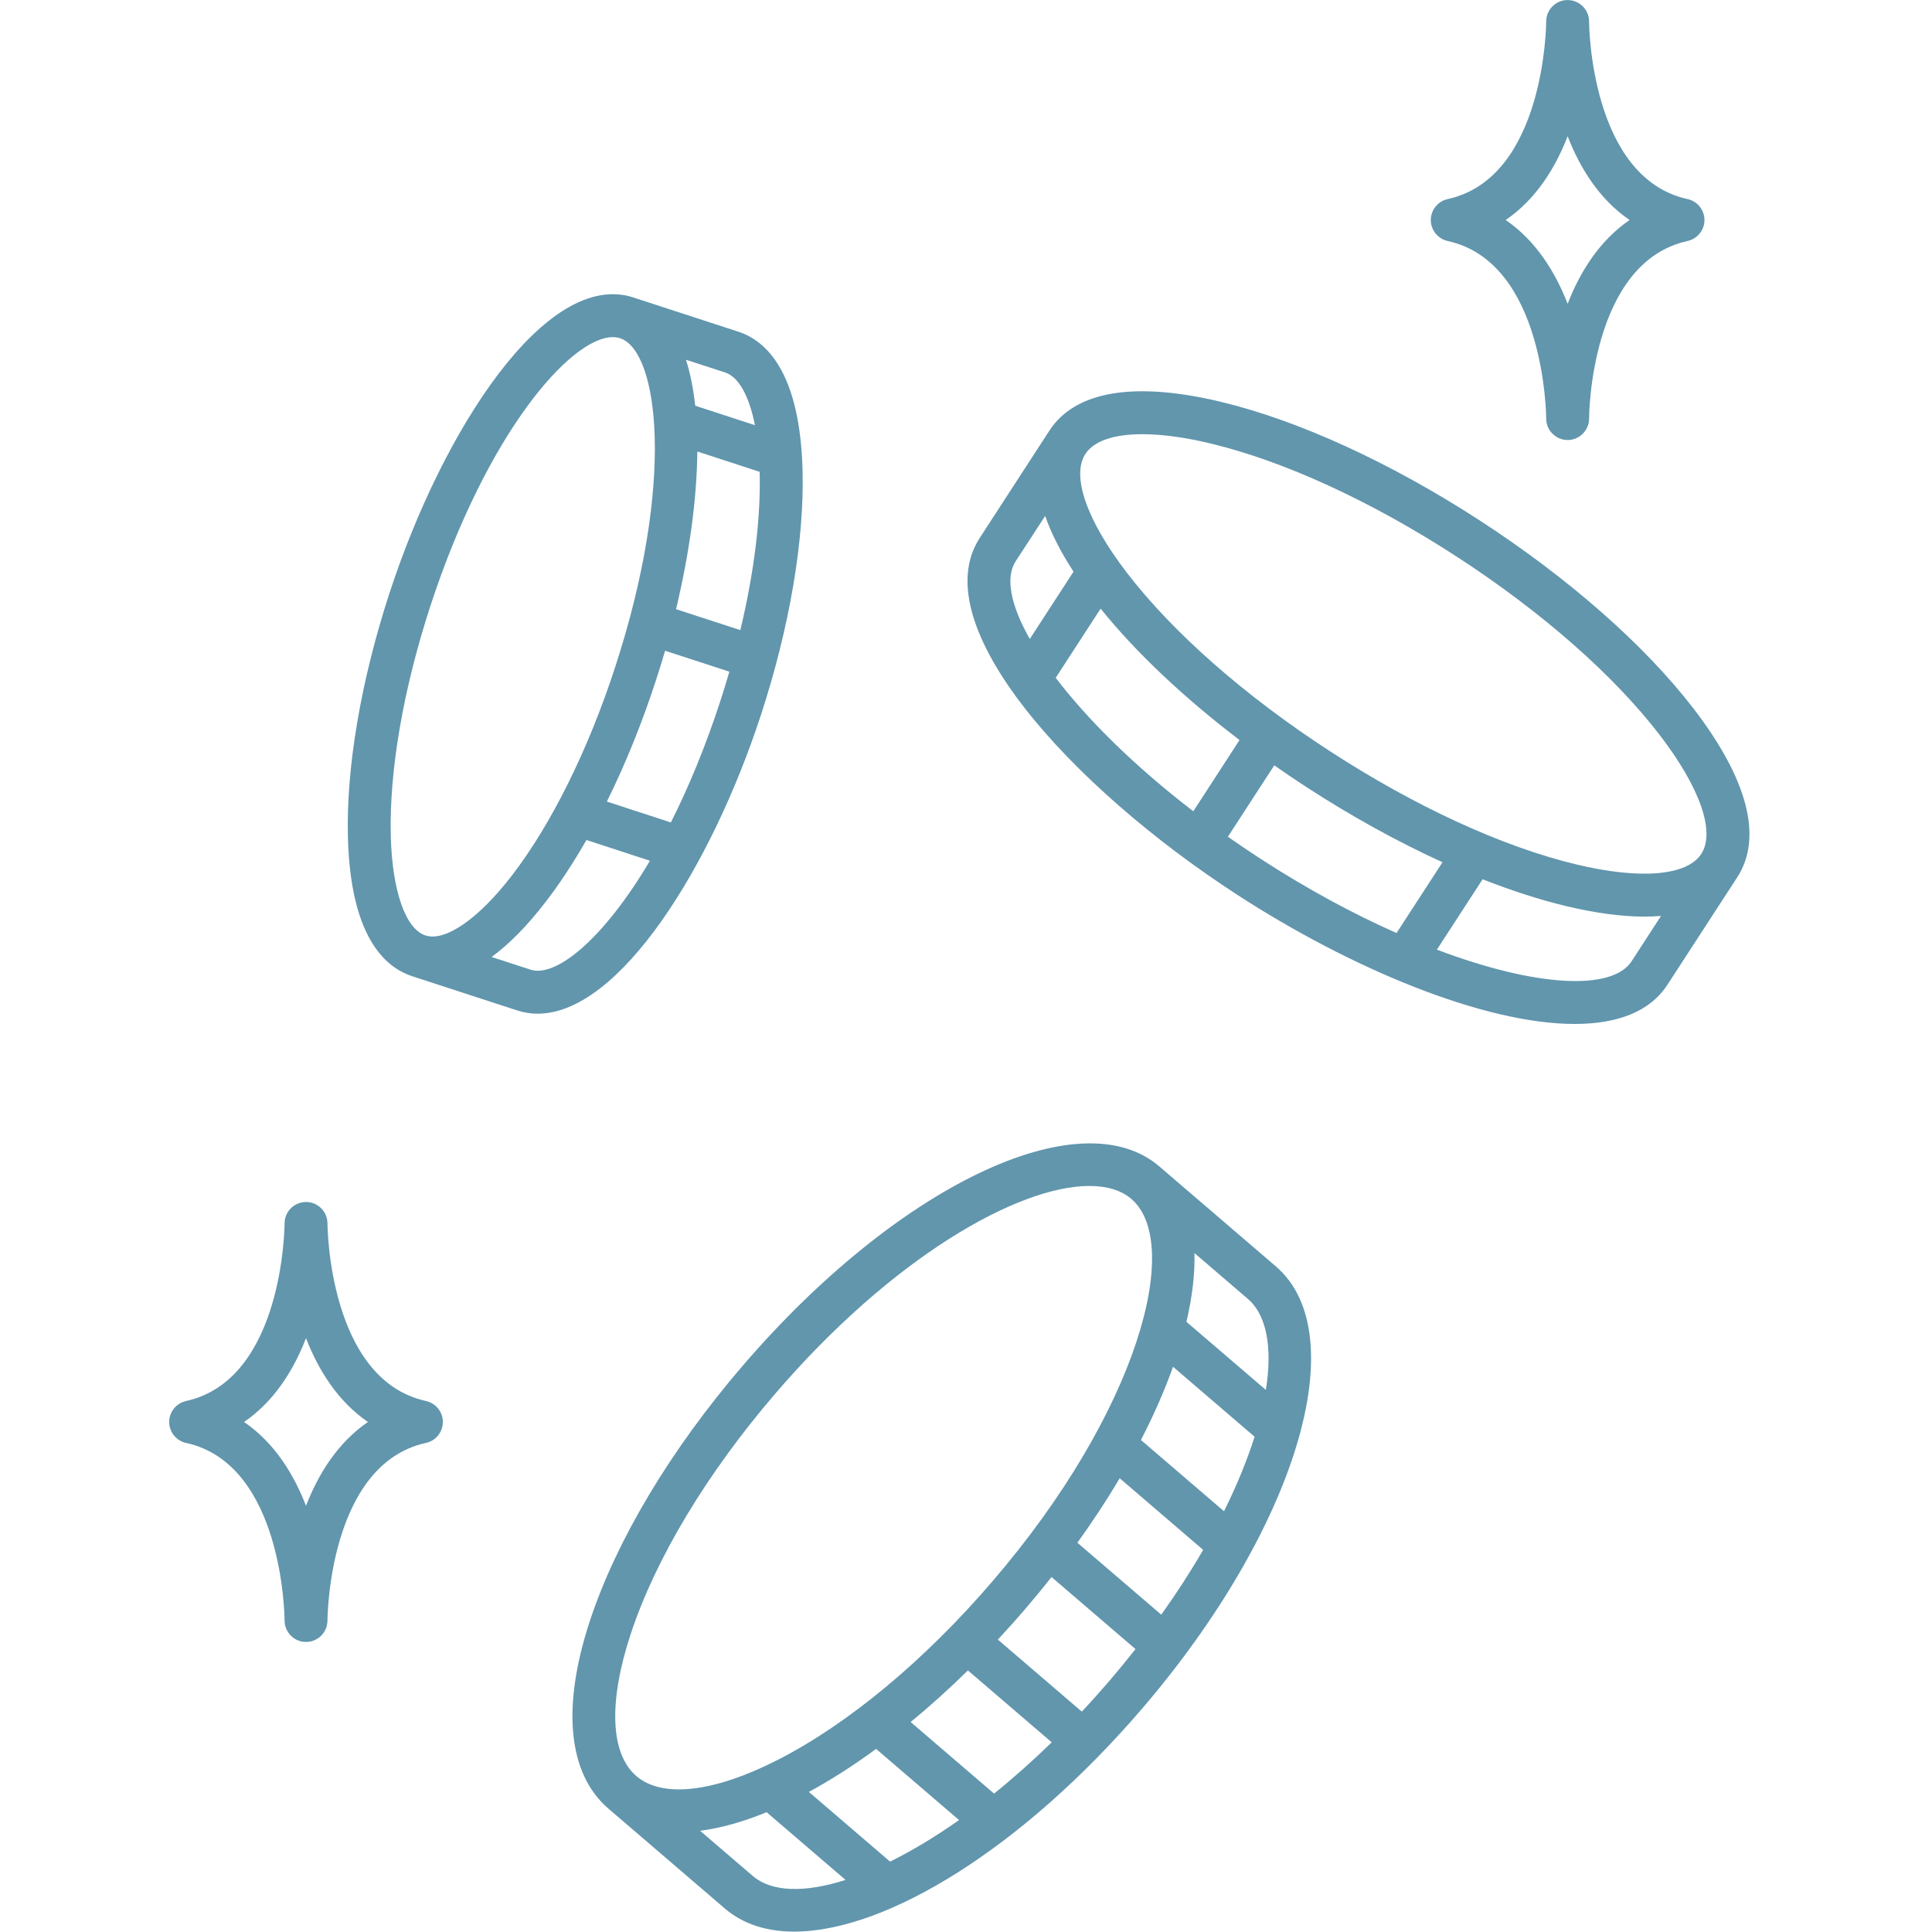 <svg xmlns="http://www.w3.org/2000/svg" xmlns:xlink="http://www.w3.org/1999/xlink" width="200" viewBox="0 0 150 150" height="200" preserveAspectRatio="xMidYMid meet"><defs><clipPath id="1b6a0f8869"><path d="M 13.125 93 L 35 93 L 35 128 L 13.125 128 Z M 13.125 93 " clip-rule="nonzero"></path></clipPath></defs><path fill="#6196ad" d="M 126.676 74.633 C 125.172 76.945 119.258 76.648 111.559 73.73 L 115.109 68.266 C 117.352 69.148 119.523 69.852 121.57 70.344 C 123.852 70.891 125.891 71.164 127.668 71.164 C 128.117 71.164 128.547 71.148 128.961 71.113 Z M 95.332 64.965 L 98.934 59.422 C 99.758 60 100.598 60.566 101.457 61.125 C 104.969 63.402 108.539 65.371 111.996 66.945 L 108.426 72.441 C 105.086 70.961 101.5 69.035 97.855 66.668 C 96.992 66.105 96.148 65.535 95.332 64.965 Z M 81.965 52.625 L 85.453 47.254 C 88.199 50.664 91.914 54.164 96.238 57.457 L 92.648 62.988 C 88.039 59.449 84.402 55.824 81.965 52.625 Z M 78.855 43.578 L 81.145 40.059 C 81.613 41.402 82.348 42.848 83.348 44.383 L 79.953 49.609 C 78.461 46.98 78.039 44.836 78.855 43.578 Z M 88.691 33.711 C 90.191 33.711 91.988 33.949 94.012 34.438 C 99.707 35.805 106.484 38.922 113.09 43.211 C 119.695 47.5 125.297 52.422 128.863 57.07 C 131.992 61.145 133.195 64.594 132.086 66.297 C 130.98 68.004 127.34 68.309 122.348 67.105 C 116.648 65.738 109.875 62.621 103.27 58.332 C 96.664 54.043 91.062 49.121 87.492 44.469 C 84.367 40.398 83.164 36.949 84.27 35.242 C 84.93 34.23 86.488 33.711 88.691 33.711 Z M 131.508 55.043 C 127.715 50.102 121.816 44.91 114.902 40.418 C 107.988 35.93 100.844 32.652 94.789 31.199 C 88.074 29.586 83.473 30.359 81.477 33.43 L 76.066 41.766 C 71.699 48.488 83.098 61.055 96.043 69.461 C 104.887 75.203 115.211 79.5 122.258 79.5 C 125.523 79.5 128.082 78.578 129.465 76.445 L 134.879 68.113 C 136.875 65.039 135.707 60.52 131.508 55.043 " fill-opacity="1" fill-rule="nonzero"></path><path fill="#6196ad" d="M 41.184 75.281 L 38.168 74.301 C 39.449 73.363 40.863 71.98 42.391 69.988 C 43.473 68.582 44.523 66.977 45.531 65.219 L 50.461 66.828 C 46.832 72.961 43.141 75.926 41.184 75.281 Z M 33.398 47.098 C 37.809 33.574 44.324 26.176 47.574 26.176 C 47.777 26.176 47.965 26.203 48.137 26.258 C 51.137 27.238 52.449 37.418 47.766 51.781 C 45.668 58.223 42.82 63.969 39.754 67.961 C 37.152 71.344 34.57 73.129 33.027 72.625 C 31.477 72.117 30.449 69.156 30.34 64.891 C 30.215 59.859 31.301 53.539 33.398 47.098 Z M 58.613 33.012 L 53.977 31.5 C 53.832 30.195 53.598 28.992 53.258 27.93 L 56.297 28.918 C 57.352 29.262 58.168 30.75 58.613 33.012 Z M 58.98 36.633 C 58.98 36.641 58.98 36.645 58.98 36.652 C 59.074 40.23 58.547 44.465 57.48 48.922 L 52.488 47.297 C 53.508 43.039 54.105 38.789 54.141 35.055 Z M 52.086 63.855 L 47.117 62.234 C 48.543 59.355 49.836 56.168 50.93 52.812 C 51.18 52.055 51.414 51.289 51.637 50.523 L 56.629 52.148 C 56.406 52.91 56.172 53.676 55.922 54.441 C 54.758 58.016 53.445 61.16 52.086 63.855 Z M 59.09 55.473 C 61.305 48.684 62.445 41.969 62.312 36.566 C 62.117 28.906 59.496 26.461 57.328 25.754 L 49.176 23.098 C 49.176 23.094 49.172 23.094 49.172 23.094 C 42.449 20.91 34.395 33.297 30.234 46.066 C 28.02 52.859 26.875 59.574 27.012 64.977 C 27.203 72.633 29.828 75.082 31.992 75.789 C 31.996 75.789 31.996 75.789 32 75.793 L 40.152 78.449 C 40.676 78.617 41.211 78.703 41.746 78.703 C 48.105 78.703 55.25 67.25 59.09 55.473 " fill-opacity="1" fill-rule="nonzero"></path><path fill="#6196ad" d="M 83.992 132.891 L 77.473 127.297 C 78.195 126.523 78.906 125.73 79.605 124.914 C 80.309 124.094 80.988 123.27 81.641 122.441 L 88.16 128.035 C 87.512 128.855 86.836 129.68 86.129 130.508 C 85.418 131.332 84.707 132.129 83.992 132.891 Z M 58.449 145.652 L 54.355 142.141 C 55.941 141.938 57.672 141.457 59.52 140.699 L 65.648 145.957 C 62.449 146.98 59.898 146.895 58.449 145.652 Z M 69.105 144.535 L 62.801 139.125 C 64.52 138.188 66.27 137.07 68.02 135.785 L 74.461 141.309 C 72.594 142.625 70.797 143.699 69.105 144.535 Z M 77.18 139.254 L 70.703 133.699 C 72.199 132.469 73.688 131.125 75.148 129.691 L 81.656 135.273 C 80.152 136.738 78.656 138.066 77.18 139.254 Z M 48.973 126.848 C 50.902 121.004 54.879 114.395 60.164 108.234 C 69.258 97.633 79.016 92.078 84.578 92.078 C 85.941 92.078 87.051 92.41 87.84 93.086 C 91.84 96.52 88.406 109.543 77.078 122.746 C 71.797 128.906 65.863 133.84 60.383 136.637 C 55.426 139.168 51.426 139.625 49.402 137.891 C 47.383 136.156 47.227 132.133 48.973 126.848 Z M 90.16 125.363 L 83.648 119.777 C 84.855 118.102 85.953 116.426 86.934 114.773 L 93.414 120.332 C 92.465 121.973 91.379 123.656 90.16 125.363 Z M 95.031 117.332 L 88.582 111.801 C 89.59 109.848 90.422 107.941 91.074 106.117 L 97.406 111.547 C 96.836 113.348 96.047 115.289 95.031 117.332 Z M 98.281 107.914 L 92.113 102.625 C 92.566 100.699 92.781 98.906 92.738 97.289 L 96.887 100.848 C 98.336 102.094 98.809 104.598 98.281 107.914 Z M 99.055 98.32 L 90.008 90.559 C 83.848 85.273 69.629 92.086 57.637 106.066 C 52.074 112.547 47.875 119.559 45.812 125.805 C 43.586 132.531 44.094 137.723 47.234 140.418 L 56.281 148.18 C 57.695 149.391 59.527 149.969 61.664 149.969 C 68.84 149.969 79.41 143.449 88.656 132.676 C 100.645 118.695 105.215 103.605 99.055 98.32 " fill-opacity="1" fill-rule="nonzero"></path><path fill="#6196ad" d="M 121.711 10.578 C 122.664 13.035 124.164 15.469 126.52 17.082 C 124.164 18.699 122.664 21.129 121.711 23.59 C 120.758 21.129 119.258 18.699 116.902 17.082 C 119.258 15.469 120.758 13.035 121.711 10.578 Z M 111.09 17.16 C 111.09 17.191 111.094 17.223 111.098 17.25 C 111.098 17.273 111.102 17.297 111.105 17.32 C 111.109 17.352 111.113 17.383 111.121 17.418 C 111.121 17.422 111.125 17.434 111.125 17.438 C 111.129 17.445 111.129 17.453 111.133 17.461 C 111.152 17.547 111.176 17.629 111.211 17.711 C 111.215 17.719 111.219 17.73 111.223 17.742 C 111.254 17.816 111.293 17.883 111.332 17.953 C 111.336 17.961 111.344 17.969 111.348 17.98 C 111.391 18.047 111.441 18.109 111.496 18.172 C 111.504 18.184 111.516 18.195 111.527 18.207 C 111.582 18.266 111.637 18.32 111.699 18.371 C 111.711 18.383 111.723 18.391 111.734 18.398 C 111.801 18.449 111.867 18.496 111.941 18.535 C 111.945 18.539 111.953 18.543 111.953 18.543 C 112.023 18.582 112.098 18.613 112.172 18.641 C 112.184 18.648 112.199 18.652 112.211 18.656 C 112.27 18.676 112.332 18.695 112.395 18.711 C 119.957 20.367 120.043 32.305 120.047 32.492 C 120.047 32.496 120.047 32.5 120.047 32.504 C 120.047 32.539 120.051 32.57 120.051 32.602 C 120.055 32.625 120.055 32.645 120.055 32.668 C 120.059 32.711 120.066 32.754 120.074 32.801 C 120.078 32.809 120.078 32.82 120.078 32.832 C 120.176 33.312 120.484 33.715 120.898 33.949 C 120.902 33.953 120.91 33.957 120.914 33.961 C 120.949 33.977 120.984 33.992 121.02 34.012 C 121.035 34.016 121.047 34.023 121.062 34.031 C 121.09 34.043 121.117 34.051 121.148 34.062 C 121.168 34.07 121.191 34.078 121.215 34.086 C 121.238 34.094 121.262 34.098 121.285 34.105 C 121.316 34.113 121.344 34.121 121.375 34.129 C 121.395 34.133 121.418 34.133 121.438 34.137 C 121.473 34.145 121.504 34.148 121.539 34.152 C 121.562 34.156 121.59 34.156 121.613 34.156 C 121.645 34.16 121.676 34.16 121.707 34.16 C 121.707 34.16 121.711 34.16 121.711 34.16 C 121.711 34.16 121.715 34.16 121.715 34.16 C 121.742 34.16 121.766 34.16 121.789 34.16 C 121.82 34.156 121.852 34.156 121.883 34.152 C 121.906 34.148 121.926 34.145 121.945 34.145 C 121.98 34.137 122.016 34.133 122.047 34.129 C 122.066 34.125 122.078 34.117 122.098 34.113 C 122.133 34.105 122.172 34.098 122.207 34.086 C 122.219 34.082 122.23 34.078 122.242 34.074 C 122.281 34.059 122.324 34.047 122.363 34.031 C 122.367 34.027 122.371 34.023 122.375 34.023 C 122.816 33.828 123.16 33.453 123.301 32.988 C 123.301 32.988 123.301 32.984 123.305 32.984 C 123.316 32.934 123.332 32.883 123.344 32.832 C 123.344 32.82 123.344 32.805 123.348 32.797 C 123.355 32.754 123.363 32.711 123.367 32.668 C 123.367 32.645 123.367 32.625 123.371 32.602 C 123.371 32.57 123.375 32.539 123.375 32.504 C 123.375 32.5 123.375 32.496 123.375 32.492 C 123.375 32.305 123.465 20.367 131.023 18.711 C 131.09 18.695 131.148 18.676 131.211 18.656 C 131.223 18.652 131.234 18.648 131.25 18.641 C 131.324 18.613 131.395 18.582 131.465 18.543 C 131.469 18.543 131.477 18.539 131.48 18.535 C 131.555 18.496 131.621 18.449 131.688 18.398 C 131.699 18.391 131.711 18.383 131.719 18.371 C 131.781 18.32 131.84 18.266 131.895 18.207 C 131.906 18.195 131.914 18.184 131.926 18.172 C 131.98 18.109 132.027 18.047 132.074 17.98 C 132.078 17.969 132.082 17.961 132.09 17.949 C 132.129 17.883 132.164 17.816 132.195 17.742 C 132.203 17.73 132.207 17.719 132.211 17.711 C 132.242 17.629 132.27 17.547 132.289 17.461 C 132.289 17.453 132.293 17.445 132.297 17.438 C 132.297 17.434 132.297 17.422 132.301 17.418 C 132.305 17.383 132.312 17.352 132.316 17.32 C 132.32 17.297 132.324 17.273 132.324 17.25 C 132.328 17.223 132.328 17.191 132.332 17.16 C 132.332 17.133 132.332 17.109 132.332 17.082 C 132.332 17.059 132.332 17.031 132.332 17.004 C 132.328 16.977 132.328 16.945 132.324 16.914 C 132.324 16.891 132.32 16.871 132.316 16.848 C 132.312 16.812 132.305 16.781 132.301 16.75 C 132.297 16.742 132.297 16.734 132.297 16.727 C 132.293 16.711 132.289 16.695 132.281 16.68 C 132.277 16.648 132.27 16.621 132.258 16.59 C 132.25 16.566 132.242 16.539 132.23 16.516 C 132.223 16.488 132.215 16.465 132.203 16.441 C 132.191 16.414 132.18 16.383 132.168 16.355 C 132.156 16.34 132.148 16.32 132.137 16.301 C 132.121 16.27 132.105 16.242 132.086 16.211 C 132.078 16.195 132.066 16.18 132.055 16.164 C 132.035 16.133 132.02 16.105 131.996 16.082 C 131.984 16.062 131.973 16.047 131.957 16.031 C 131.938 16.008 131.918 15.984 131.898 15.961 C 131.883 15.941 131.863 15.926 131.848 15.906 C 131.828 15.891 131.809 15.871 131.789 15.855 C 131.77 15.832 131.746 15.812 131.723 15.793 C 131.707 15.781 131.688 15.77 131.672 15.758 C 131.645 15.734 131.617 15.715 131.59 15.695 C 131.574 15.688 131.559 15.676 131.543 15.668 C 131.512 15.648 131.48 15.629 131.449 15.613 C 131.434 15.605 131.418 15.598 131.402 15.59 C 131.371 15.574 131.34 15.559 131.305 15.543 C 131.289 15.539 131.27 15.531 131.25 15.523 C 131.219 15.512 131.188 15.5 131.156 15.492 C 131.133 15.484 131.109 15.48 131.09 15.473 C 131.066 15.469 131.047 15.461 131.023 15.457 C 123.465 13.801 123.375 1.863 123.375 1.676 C 123.375 1.672 123.375 1.664 123.375 1.66 C 123.375 1.629 123.371 1.598 123.371 1.562 C 123.367 1.543 123.367 1.52 123.367 1.5 C 123.363 1.453 123.355 1.41 123.348 1.367 C 123.344 1.355 123.344 1.348 123.344 1.336 C 123.223 0.746 122.789 0.27 122.223 0.086 C 122.219 0.082 122.215 0.082 122.211 0.078 C 122.168 0.066 122.125 0.059 122.082 0.047 C 122.07 0.047 122.062 0.043 122.051 0.039 C 122.016 0.031 121.977 0.027 121.941 0.023 C 121.922 0.02 121.902 0.016 121.883 0.012 C 121.852 0.008 121.82 0.008 121.789 0.008 C 121.766 0.008 121.738 0.004 121.715 0.004 C 121.715 0.004 121.711 0.004 121.711 0.004 C 121.711 0.004 121.707 0.004 121.707 0.004 C 121.672 0.004 121.641 0.008 121.609 0.008 C 121.586 0.012 121.562 0.012 121.539 0.012 C 121.5 0.016 121.461 0.023 121.422 0.031 C 121.406 0.035 121.391 0.035 121.375 0.039 C 121.336 0.047 121.297 0.059 121.258 0.066 C 121.242 0.07 121.23 0.074 121.215 0.078 C 121.18 0.09 121.145 0.105 121.109 0.117 C 121.094 0.125 121.078 0.129 121.062 0.133 C 121.031 0.148 121.004 0.164 120.973 0.18 C 120.953 0.188 120.934 0.195 120.918 0.203 C 120.895 0.219 120.871 0.234 120.848 0.246 C 120.824 0.262 120.801 0.273 120.777 0.289 C 120.762 0.301 120.746 0.312 120.73 0.324 C 120.703 0.344 120.676 0.363 120.652 0.387 C 120.641 0.395 120.629 0.402 120.621 0.414 C 120.59 0.438 120.559 0.465 120.531 0.492 C 120.527 0.5 120.523 0.504 120.516 0.512 C 120.484 0.543 120.453 0.578 120.426 0.613 C 120.422 0.613 120.422 0.617 120.418 0.621 C 120.32 0.742 120.238 0.879 120.176 1.023 C 120.176 1.027 120.176 1.027 120.172 1.027 C 120.152 1.078 120.137 1.125 120.121 1.176 C 120.117 1.184 120.117 1.188 120.117 1.195 C 120.102 1.242 120.09 1.285 120.078 1.336 C 120.078 1.348 120.074 1.363 120.074 1.375 C 120.066 1.414 120.059 1.457 120.055 1.5 C 120.055 1.52 120.055 1.543 120.051 1.562 C 120.051 1.598 120.047 1.629 120.047 1.66 C 120.047 1.664 120.047 1.672 120.047 1.676 C 120.043 1.863 119.957 13.801 112.395 15.457 C 112.367 15.461 112.336 15.473 112.309 15.48 C 112.301 15.484 112.293 15.484 112.285 15.488 C 112.234 15.5 112.188 15.516 112.141 15.535 C 112.141 15.535 112.141 15.535 112.137 15.535 C 111.938 15.617 111.758 15.73 111.609 15.875 C 111.605 15.879 111.602 15.883 111.598 15.887 C 111.566 15.918 111.535 15.949 111.504 15.98 C 111.496 15.992 111.488 16 111.48 16.012 C 111.457 16.039 111.434 16.07 111.41 16.102 C 111.398 16.113 111.387 16.129 111.375 16.148 C 111.359 16.176 111.34 16.199 111.324 16.227 C 111.312 16.246 111.301 16.266 111.289 16.289 C 111.277 16.316 111.262 16.34 111.25 16.367 C 111.238 16.391 111.227 16.414 111.219 16.438 C 111.207 16.465 111.195 16.492 111.188 16.52 C 111.18 16.543 111.168 16.566 111.164 16.59 C 111.152 16.621 111.145 16.648 111.137 16.684 C 111.133 16.699 111.129 16.711 111.125 16.727 C 111.125 16.734 111.121 16.742 111.121 16.75 C 111.113 16.781 111.109 16.812 111.105 16.848 C 111.102 16.871 111.098 16.891 111.098 16.914 C 111.094 16.945 111.09 16.977 111.09 17.004 C 111.09 17.031 111.086 17.059 111.086 17.082 C 111.086 17.109 111.09 17.133 111.09 17.16 " fill-opacity="1" fill-rule="nonzero"></path><g clip-path="url(#1b6a0f8869)"><path fill="#6196ad" d="M 23.758 116.91 C 22.805 114.449 21.309 112.016 18.949 110.402 C 21.309 108.785 22.805 106.355 23.758 103.895 C 24.711 106.355 26.211 108.785 28.566 110.402 C 26.211 112.016 24.711 114.449 23.758 116.91 Z M 34.379 110.324 C 34.379 110.293 34.379 110.262 34.375 110.234 C 34.371 110.211 34.367 110.188 34.363 110.168 C 34.359 110.133 34.355 110.102 34.348 110.066 C 34.348 110.059 34.348 110.055 34.344 110.047 C 34.344 110.031 34.336 110.016 34.332 110 C 34.324 109.969 34.316 109.938 34.309 109.91 C 34.301 109.883 34.293 109.859 34.281 109.836 C 34.273 109.809 34.262 109.785 34.254 109.758 C 34.242 109.73 34.23 109.707 34.219 109.68 C 34.207 109.656 34.195 109.637 34.184 109.617 C 34.172 109.59 34.156 109.562 34.137 109.535 C 34.125 109.516 34.113 109.496 34.102 109.48 C 34.086 109.453 34.066 109.43 34.051 109.402 C 34.035 109.383 34.02 109.367 34.004 109.348 C 33.988 109.324 33.969 109.305 33.949 109.285 C 33.93 109.262 33.914 109.242 33.891 109.223 C 33.879 109.207 33.859 109.191 33.844 109.176 C 33.816 109.152 33.793 109.133 33.77 109.109 C 33.754 109.098 33.738 109.09 33.727 109.078 C 33.695 109.055 33.664 109.035 33.633 109.012 C 33.621 109.004 33.609 108.996 33.598 108.988 C 33.562 108.969 33.531 108.949 33.496 108.93 C 33.484 108.922 33.469 108.918 33.457 108.91 C 33.422 108.895 33.387 108.879 33.352 108.863 C 33.336 108.855 33.32 108.852 33.305 108.844 C 33.27 108.832 33.238 108.82 33.199 108.809 C 33.184 108.805 33.164 108.797 33.145 108.793 C 33.121 108.789 33.098 108.781 33.074 108.773 C 25.512 107.117 25.426 95.18 25.426 94.992 C 25.426 94.988 25.426 94.984 25.426 94.98 C 25.426 94.949 25.422 94.914 25.418 94.883 C 25.418 94.859 25.418 94.84 25.414 94.816 C 25.41 94.773 25.402 94.734 25.395 94.691 C 25.395 94.68 25.395 94.664 25.391 94.652 C 25.379 94.602 25.367 94.551 25.352 94.504 C 25.352 94.5 25.352 94.496 25.352 94.496 C 25.254 94.184 25.07 93.91 24.824 93.707 C 24.824 93.707 24.82 93.707 24.82 93.703 C 24.785 93.676 24.75 93.648 24.711 93.621 C 24.703 93.617 24.699 93.613 24.691 93.609 C 24.66 93.586 24.629 93.566 24.594 93.547 C 24.582 93.539 24.566 93.531 24.555 93.523 C 24.527 93.508 24.5 93.496 24.473 93.484 C 24.449 93.477 24.43 93.465 24.41 93.453 C 24.387 93.445 24.363 93.438 24.34 93.43 C 24.312 93.418 24.285 93.406 24.254 93.398 C 24.234 93.391 24.215 93.387 24.195 93.383 C 24.164 93.375 24.129 93.363 24.098 93.355 C 24.078 93.352 24.059 93.352 24.039 93.348 C 24.004 93.344 23.969 93.336 23.93 93.332 C 23.906 93.328 23.883 93.328 23.859 93.328 C 23.828 93.324 23.797 93.32 23.766 93.32 C 23.762 93.32 23.762 93.32 23.758 93.32 C 23.758 93.32 23.754 93.32 23.754 93.32 C 23.723 93.32 23.691 93.324 23.656 93.328 C 23.633 93.328 23.609 93.328 23.59 93.332 C 23.551 93.336 23.508 93.344 23.473 93.352 C 23.457 93.352 23.438 93.352 23.422 93.355 C 23.383 93.363 23.344 93.375 23.309 93.387 C 23.293 93.391 23.277 93.395 23.266 93.398 C 23.23 93.41 23.191 93.422 23.156 93.438 C 23.141 93.441 23.125 93.445 23.113 93.453 C 23.082 93.465 23.051 93.48 23.023 93.496 C 23.004 93.508 22.984 93.516 22.965 93.523 C 22.941 93.539 22.918 93.551 22.898 93.566 C 22.875 93.578 22.852 93.594 22.828 93.609 C 22.812 93.621 22.797 93.633 22.777 93.645 C 22.754 93.664 22.723 93.684 22.699 93.703 C 22.688 93.715 22.68 93.723 22.668 93.734 C 22.637 93.758 22.609 93.785 22.582 93.812 C 22.574 93.816 22.57 93.824 22.566 93.828 C 22.531 93.863 22.504 93.895 22.473 93.93 C 22.473 93.934 22.469 93.938 22.465 93.938 C 22.367 94.059 22.285 94.195 22.223 94.344 C 22.223 94.344 22.223 94.344 22.223 94.348 C 22.203 94.395 22.184 94.445 22.168 94.496 C 22.168 94.5 22.168 94.508 22.164 94.512 C 22.152 94.559 22.137 94.605 22.129 94.652 C 22.125 94.668 22.125 94.68 22.121 94.695 C 22.113 94.734 22.105 94.777 22.105 94.816 C 22.102 94.84 22.102 94.859 22.102 94.883 C 22.098 94.914 22.094 94.949 22.094 94.98 C 22.094 94.984 22.094 94.988 22.094 94.992 C 22.094 95.18 22.004 107.117 14.445 108.773 C 14.414 108.781 14.387 108.789 14.359 108.797 C 14.348 108.801 14.34 108.805 14.328 108.809 C 14.285 108.82 14.238 108.836 14.195 108.852 C 14.191 108.855 14.188 108.855 14.184 108.855 C 14.133 108.875 14.086 108.898 14.043 108.922 C 14.043 108.922 14.043 108.922 14.039 108.922 C 13.992 108.945 13.945 108.973 13.902 109 C 13.859 109.027 13.816 109.059 13.777 109.09 C 13.773 109.094 13.77 109.094 13.77 109.098 C 13.73 109.125 13.695 109.156 13.66 109.191 C 13.656 109.195 13.648 109.203 13.645 109.207 C 13.613 109.238 13.582 109.266 13.555 109.297 C 13.547 109.309 13.535 109.32 13.527 109.332 C 13.504 109.359 13.48 109.387 13.461 109.418 C 13.449 109.434 13.438 109.449 13.426 109.469 C 13.406 109.492 13.391 109.52 13.375 109.547 C 13.363 109.566 13.352 109.586 13.34 109.609 C 13.324 109.633 13.312 109.66 13.297 109.688 C 13.289 109.711 13.277 109.73 13.27 109.754 C 13.254 109.781 13.246 109.812 13.234 109.84 C 13.227 109.863 13.219 109.883 13.211 109.906 C 13.203 109.938 13.191 109.969 13.188 110 C 13.184 110.016 13.176 110.031 13.172 110.047 C 13.172 110.055 13.172 110.059 13.168 110.066 C 13.164 110.102 13.16 110.133 13.152 110.168 C 13.148 110.188 13.148 110.211 13.145 110.234 C 13.141 110.262 13.141 110.293 13.137 110.324 C 13.137 110.352 13.137 110.375 13.137 110.402 C 13.137 110.426 13.137 110.453 13.137 110.48 C 13.141 110.508 13.141 110.539 13.145 110.57 C 13.148 110.594 13.148 110.613 13.152 110.637 C 13.16 110.668 13.164 110.703 13.168 110.734 C 13.172 110.742 13.172 110.75 13.172 110.758 C 13.176 110.766 13.18 110.773 13.18 110.781 C 13.199 110.863 13.227 110.949 13.258 111.027 C 13.262 111.039 13.27 111.047 13.273 111.059 C 13.305 111.133 13.34 111.203 13.383 111.27 C 13.387 111.277 13.391 111.289 13.395 111.297 C 13.441 111.367 13.488 111.43 13.543 111.492 C 13.555 111.504 13.562 111.516 13.574 111.527 C 13.629 111.586 13.688 111.641 13.75 111.691 C 13.762 111.699 13.77 111.707 13.781 111.719 C 13.848 111.77 13.914 111.816 13.988 111.855 C 13.996 111.859 14 111.859 14.004 111.863 C 14.074 111.902 14.145 111.934 14.223 111.961 C 14.234 111.965 14.246 111.973 14.258 111.977 C 14.32 111.996 14.379 112.016 14.445 112.027 C 22.004 113.684 22.094 125.621 22.094 125.809 C 22.094 125.812 22.094 125.82 22.094 125.824 C 22.094 125.855 22.098 125.887 22.102 125.918 C 22.102 125.941 22.102 125.965 22.105 125.984 C 22.105 126.027 22.113 126.07 22.121 126.113 C 22.125 126.125 22.125 126.137 22.129 126.148 C 22.137 126.199 22.152 126.25 22.168 126.297 C 22.168 126.301 22.168 126.305 22.168 126.309 C 22.266 126.617 22.449 126.891 22.695 127.094 C 22.695 127.094 22.695 127.098 22.699 127.098 C 22.734 127.125 22.77 127.152 22.809 127.18 C 22.812 127.184 22.82 127.191 22.828 127.195 C 22.859 127.215 22.891 127.234 22.926 127.254 C 22.938 127.262 22.949 127.27 22.965 127.277 C 22.992 127.293 23.02 127.305 23.047 127.32 C 23.066 127.328 23.09 127.34 23.109 127.348 C 23.133 127.359 23.156 127.367 23.18 127.375 C 23.207 127.383 23.234 127.395 23.262 127.406 C 23.281 127.41 23.305 127.414 23.324 127.422 C 23.355 127.43 23.391 127.438 23.422 127.445 C 23.441 127.449 23.461 127.453 23.48 127.453 C 23.516 127.461 23.551 127.469 23.59 127.473 C 23.609 127.473 23.637 127.473 23.66 127.473 C 23.691 127.477 23.723 127.48 23.754 127.48 C 23.754 127.48 23.758 127.48 23.758 127.48 C 23.762 127.48 23.762 127.48 23.766 127.48 C 23.797 127.48 23.828 127.477 23.859 127.473 C 23.883 127.473 23.91 127.473 23.93 127.473 C 23.969 127.465 24.008 127.461 24.047 127.453 C 24.062 127.449 24.078 127.449 24.098 127.445 C 24.137 127.438 24.172 127.426 24.211 127.418 C 24.227 127.414 24.242 127.41 24.254 127.406 C 24.293 127.395 24.324 127.379 24.363 127.367 C 24.375 127.359 24.395 127.355 24.406 127.348 C 24.438 127.336 24.469 127.32 24.496 127.305 C 24.516 127.297 24.535 127.289 24.551 127.277 C 24.578 127.266 24.598 127.25 24.621 127.238 C 24.645 127.223 24.668 127.211 24.691 127.195 C 24.707 127.184 24.723 127.172 24.738 127.16 C 24.766 127.141 24.793 127.121 24.82 127.098 C 24.828 127.09 24.84 127.082 24.852 127.07 C 24.879 127.043 24.91 127.02 24.938 126.988 C 24.945 126.984 24.949 126.98 24.953 126.973 C 24.984 126.941 25.016 126.906 25.047 126.871 C 25.047 126.867 25.051 126.867 25.051 126.863 C 25.152 126.742 25.23 126.605 25.293 126.461 C 25.297 126.457 25.297 126.457 25.297 126.453 C 25.316 126.406 25.336 126.359 25.352 126.309 C 25.352 126.301 25.352 126.297 25.355 126.289 C 25.367 126.246 25.379 126.195 25.391 126.148 C 25.395 126.137 25.395 126.121 25.395 126.109 C 25.402 126.07 25.41 126.027 25.414 125.984 C 25.418 125.965 25.418 125.941 25.418 125.918 C 25.422 125.887 25.426 125.855 25.426 125.824 C 25.426 125.82 25.426 125.812 25.426 125.809 C 25.426 125.621 25.512 113.684 33.074 112.027 C 33.137 112.016 33.199 111.996 33.258 111.977 C 33.273 111.973 33.285 111.965 33.297 111.961 C 33.371 111.934 33.445 111.902 33.516 111.863 C 33.52 111.859 33.523 111.859 33.527 111.855 C 33.602 111.816 33.672 111.77 33.738 111.719 C 33.746 111.707 33.758 111.699 33.77 111.691 C 33.832 111.641 33.891 111.586 33.945 111.527 C 33.953 111.516 33.965 111.504 33.977 111.492 C 34.027 111.43 34.078 111.367 34.121 111.297 C 34.125 111.289 34.133 111.277 34.137 111.27 C 34.18 111.203 34.215 111.133 34.246 111.059 C 34.25 111.051 34.258 111.039 34.262 111.027 C 34.293 110.949 34.32 110.863 34.34 110.781 C 34.34 110.773 34.344 110.766 34.344 110.758 C 34.348 110.75 34.348 110.742 34.348 110.734 C 34.355 110.703 34.359 110.668 34.363 110.637 C 34.367 110.613 34.371 110.594 34.375 110.57 C 34.379 110.539 34.379 110.508 34.379 110.48 C 34.383 110.453 34.383 110.426 34.383 110.402 C 34.383 110.375 34.383 110.352 34.379 110.324 " fill-opacity="1" fill-rule="nonzero"></path></g></svg>